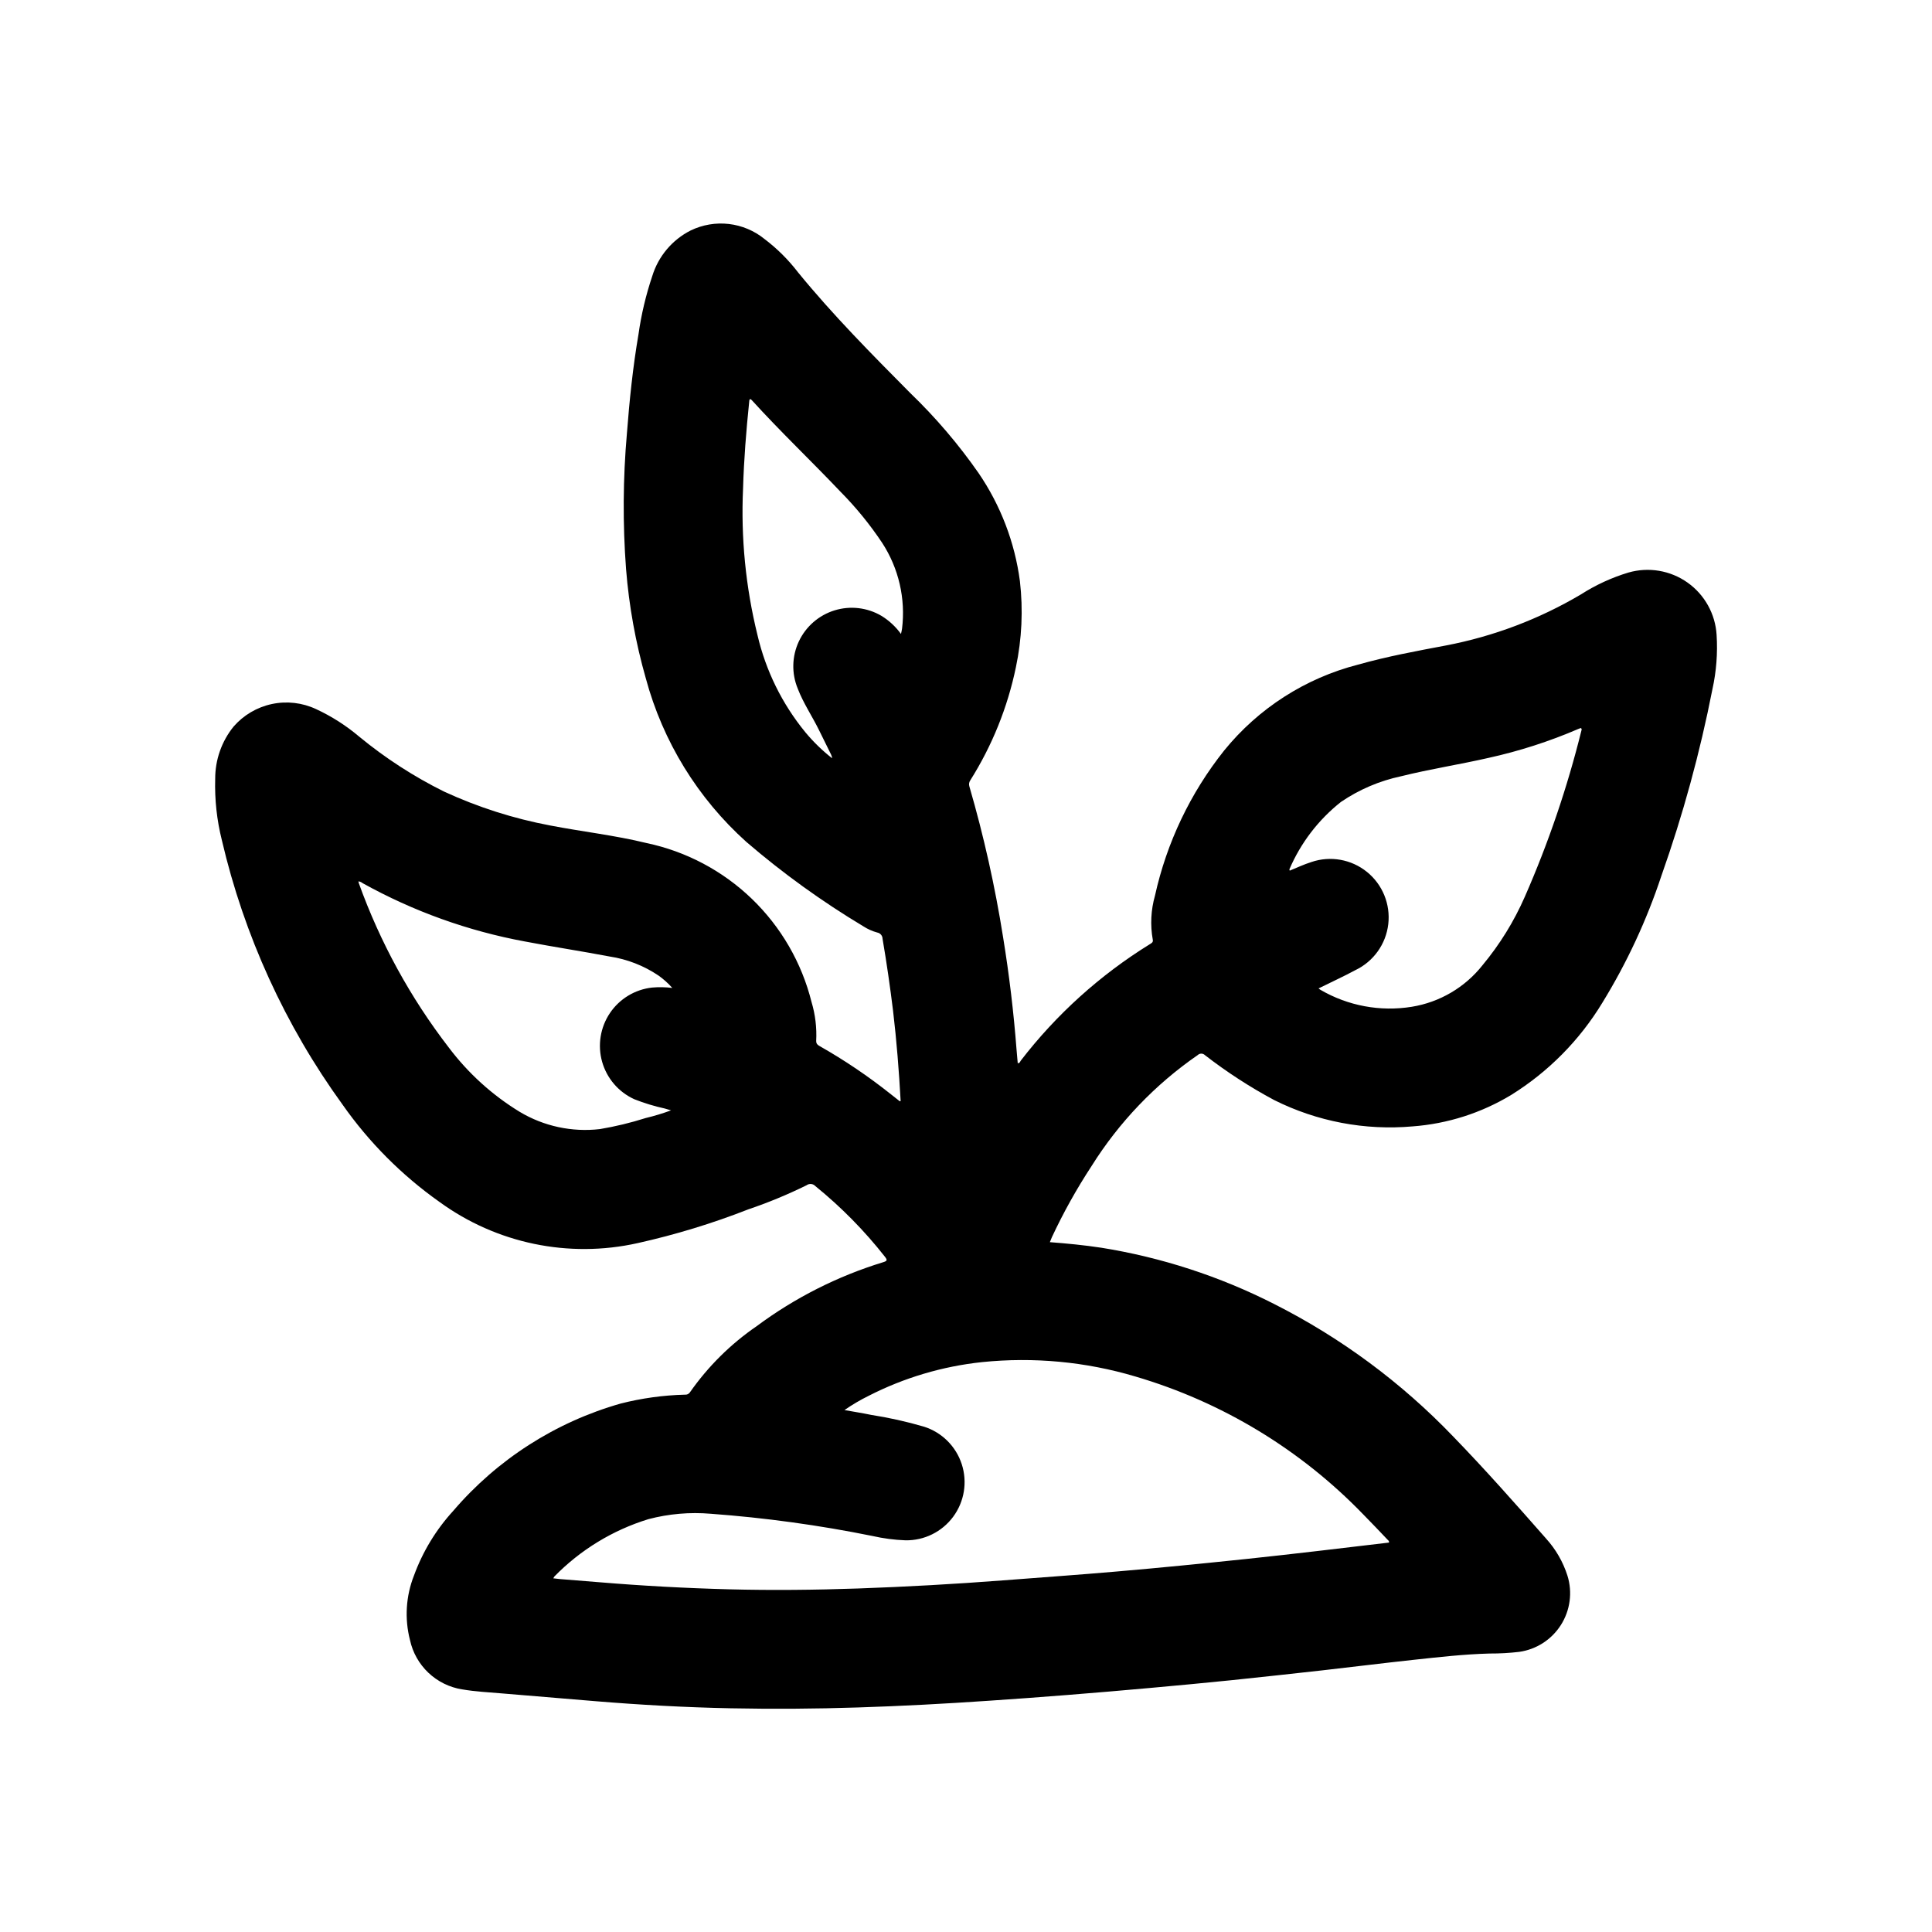<?xml version="1.0" encoding="UTF-8"?>
<!-- The Best Svg Icon site in the world: iconSvg.co, Visit us! https://iconsvg.co -->
<svg fill="#000000" width="800px" height="800px" version="1.1" viewBox="144 144 512 512" xmlns="http://www.w3.org/2000/svg">
 <path d="m382.68 435.8c-0.441-8.031-1.07-15.988-2.008-23.922-0.789-6.383-1.699-12.746-2.785-19.082-0.008-0.828-0.609-1.531-1.426-1.672-1.305-0.355-2.551-0.914-3.684-1.652-10.938-6.562-21.301-14.035-30.977-22.348-12.891-11.574-22.148-26.637-26.656-43.367-2.699-9.453-4.453-19.152-5.234-28.953-0.898-11.98-0.824-24.016 0.23-35.984 0.676-8.785 1.574-17.531 3.062-26.215v0.004c0.738-5.25 1.961-10.418 3.652-15.438 1.605-5.25 5.281-9.617 10.176-12.094 3.141-1.523 6.652-2.121 10.121-1.719s6.75 1.785 9.457 3.988c3.348 2.535 6.336 5.508 8.887 8.84 9.219 11.289 19.469 21.625 29.719 31.961 6.711 6.461 12.777 13.562 18.105 21.207 5.852 8.555 9.605 18.367 10.965 28.645 0.879 7.617 0.52 15.328-1.062 22.828-2.207 10.641-6.305 20.797-12.098 29.984-0.32 0.48-0.402 1.078-0.223 1.625 3.816 13.129 6.797 26.488 8.938 39.996 1.605 9.871 2.793 19.793 3.559 29.766 0.086 1.172 0.203 2.363 0.309 3.543 0.52 0.078 0.613-0.371 0.789-0.629l-0.004-0.004c9.449-12.273 21.043-22.734 34.219-30.883 0.441-0.285 0.938-0.48 0.789-1.203h-0.004c-0.695-3.883-0.496-7.879 0.586-11.672 3.106-14.051 9.379-27.207 18.34-38.465 9.09-11.195 21.535-19.176 35.504-22.758 7.66-2.164 15.469-3.598 23.27-5.07 12.609-2.41 24.707-6.984 35.754-13.523 3.91-2.504 8.148-4.457 12.594-5.801 5.352-1.539 11.113-0.566 15.66 2.648 4.543 3.215 7.383 8.324 7.715 13.883 0.305 4.824-0.066 9.668-1.109 14.391-3.293 16.785-7.809 33.309-13.52 49.434-3.902 11.793-9.16 23.09-15.664 33.672-6.016 9.914-14.281 18.273-24.129 24.402-7.938 4.801-16.898 7.66-26.148 8.344-12.641 1.117-25.344-1.301-36.691-6.984-6.438-3.449-12.578-7.434-18.352-11.91-0.527-0.516-1.375-0.516-1.906 0-11.266 7.777-20.828 17.773-28.102 29.371-3.961 6.039-7.484 12.352-10.539 18.895-0.18 0.402-0.332 0.789-0.535 1.309 4.621 0.348 9.102 0.789 13.555 1.465v-0.004c15.973 2.555 31.449 7.586 45.871 14.918 17.707 8.945 33.77 20.836 47.5 35.164 8.477 8.746 16.531 17.863 24.586 27.016h-0.004c2.57 2.832 4.5 6.184 5.66 9.824 1.367 4.394 0.734 9.164-1.727 13.051-2.461 3.887-6.504 6.5-11.059 7.141-2.609 0.309-5.238 0.453-7.871 0.441-6.684 0.18-13.328 0.938-19.965 1.652-8.141 0.875-16.27 1.898-24.402 2.816-8.02 0.898-16.039 1.766-24.066 2.606-7.219 0.738-14.438 1.41-21.656 2.062s-14.617 1.281-21.922 1.859c-6.906 0.551-13.816 1.059-20.727 1.52-11.531 0.789-23.074 1.41-34.637 1.777-11.23 0.367-22.465 0.441-33.699 0.219-12.004-0.242-23.992-0.898-35.969-1.891-8.203-0.676-16.406-1.359-24.609-2.047-3.543-0.309-7.086-0.465-10.621-1.078l0.004 0.008c-3.352-0.535-6.465-2.07-8.93-4.402-2.465-2.336-4.168-5.356-4.887-8.676-1.461-5.668-1.09-11.66 1.062-17.105 2.312-6.328 5.84-12.141 10.387-17.113 11.668-13.637 27.102-23.531 44.363-28.449 5.562-1.418 11.266-2.211 17.004-2.359 0.531 0.066 1.059-0.168 1.363-0.609 4.801-6.871 10.805-12.82 17.719-17.562 10.113-7.516 21.441-13.242 33.488-16.93 1.047-0.324 1.195-0.535 0.48-1.449-5.426-6.902-11.602-13.18-18.422-18.711-0.609-0.672-1.629-0.77-2.359-0.23-4.996 2.461-10.145 4.59-15.414 6.375-9.535 3.734-19.344 6.727-29.34 8.953-18.273 4.078-37.418 0.09-52.547-10.941-9.961-7.051-18.637-15.762-25.645-25.75-15.23-21.008-26.109-44.848-32-70.117-1.328-5.301-1.918-10.762-1.758-16.223-0.016-5.047 1.703-9.941 4.875-13.863 2.644-3.039 6.207-5.137 10.152-5.973 3.941-0.836 8.051-0.363 11.699 1.344 4.133 1.914 7.988 4.379 11.461 7.32 6.906 5.684 14.434 10.559 22.445 14.531 8.988 4.148 18.453 7.172 28.18 9 8.484 1.637 17.098 2.59 25.504 4.652h0.004c10.5 2.211 20.168 7.336 27.898 14.781 7.727 7.445 13.207 16.914 15.812 27.324 1.004 3.348 1.422 6.84 1.238 10.328 0 0.789 0.379 1.062 0.93 1.379 6.621 3.758 12.938 8.027 18.891 12.773 0.789 0.613 1.574 1.219 2.312 1.828zm129.42 117c0.07-0.418-0.172-0.551-0.332-0.715-2.156-2.25-4.281-4.527-6.481-6.738-16.633-17.215-37.449-29.816-60.418-36.566-13.152-3.914-26.949-5.207-40.602-3.809-10.492 1.109-20.688 4.141-30.078 8.941-2.223 1.094-4.359 2.356-6.394 3.769 2.473 0.449 4.723 0.789 6.965 1.258l0.004 0.004c4.773 0.738 9.492 1.793 14.129 3.148 4.738 1.512 8.457 5.219 9.988 9.953 1.527 4.734 0.68 9.914-2.281 13.914-2.961 3.996-7.668 6.324-12.641 6.242-2.949-0.109-5.879-0.496-8.754-1.148-14.133-2.863-28.43-4.828-42.809-5.887-5.566-0.477-11.172 0.008-16.57 1.43-9.445 2.906-18.008 8.129-24.918 15.195-0.109 0.148-0.203 0.309-0.281 0.48 0.66 0.078 1.219 0.156 1.785 0.203 3.473 0.285 6.941 0.543 10.414 0.836 11.438 0.953 22.898 1.574 34.371 1.875 11.469 0.301 22.828 0.172 34.188-0.219 12.816-0.453 25.621-1.168 38.414-2.148 10.094-0.789 20.191-1.48 30.277-2.363 11.461-0.977 22.914-2.133 34.371-3.328 12.57-1.328 25.086-2.84 37.652-4.328zm-18.676-146.86c0.211 0.156 0.332 0.27 0.465 0.348 7.312 4.273 15.887 5.871 24.246 4.519 7.41-1.203 14.098-5.133 18.754-11.023 4.559-5.481 8.328-11.574 11.191-18.105 6.25-14.242 11.27-28.988 15.012-44.082 0.055-0.203 0.164-0.473-0.164-0.668l-0.652 0.25c-7.672 3.305-15.641 5.871-23.797 7.668-7.699 1.762-15.516 2.961-23.184 4.871-5.699 1.211-11.109 3.519-15.926 6.801-5.977 4.727-10.676 10.867-13.672 17.871 0 0.07 0.055 0.195 0.094 0.34 1.922-0.789 3.777-1.668 5.738-2.281v-0.004c5.031-1.711 10.59-0.723 14.727 2.621 4.133 3.34 6.266 8.566 5.648 13.848-0.617 5.281-3.898 9.875-8.695 12.172-3.156 1.699-6.438 3.195-9.785 4.856zm-171.26-0.125h0.004c-1.09-1.23-2.316-2.332-3.652-3.281-3.887-2.621-8.309-4.344-12.941-5.047-7.469-1.418-14.957-2.551-22.457-3.984h-0.004c-15.082-2.785-29.613-8.008-43.02-15.461-0.316-0.262-0.703-0.426-1.109-0.473 0.016 0.141 0.039 0.277 0.078 0.41 5.641 15.719 13.707 30.453 23.906 43.676 5.129 6.793 11.488 12.559 18.754 16.992 6.387 3.828 13.859 5.434 21.254 4.574 4.113-0.691 8.176-1.672 12.152-2.934 2.273-0.543 4.516-1.223 6.707-2.031-0.789-0.219-1.203-0.363-1.66-0.488-2.758-0.602-5.461-1.426-8.086-2.465-4.156-1.891-7.273-5.516-8.52-9.914-1.242-4.394-0.488-9.117 2.062-12.91 2.551-3.789 6.641-6.266 11.184-6.766 1.781-0.156 3.574-0.121 5.352 0.102zm60.613-93.844c0.133-0.637 0.227-0.992 0.27-1.355l0.004 0.004c0.977-7.965-0.883-16.02-5.258-22.742-3.246-4.879-6.957-9.426-11.078-13.59-7.762-8.172-15.941-15.941-23.523-24.285h0.004c-0.113-0.102-0.234-0.195-0.363-0.273-0.316 0.227-0.262 0.535-0.293 0.789-0.789 7.629-1.402 15.258-1.621 22.914-0.598 13.07 0.688 26.16 3.82 38.863 2.199 9.449 6.543 18.266 12.695 25.766 2.109 2.539 4.484 4.848 7.086 6.887-0.035-0.359-0.137-0.707-0.301-1.031-1.039-2.125-2.102-4.25-3.148-6.383-1.82-3.707-4.164-7.156-5.652-11.02v-0.004c-1.676-4.031-1.57-8.582 0.285-12.535 1.859-3.953 5.297-6.938 9.469-8.223 4.176-1.285 8.695-0.75 12.453 1.473 2 1.234 3.738 2.848 5.117 4.746z"/>
</svg>
